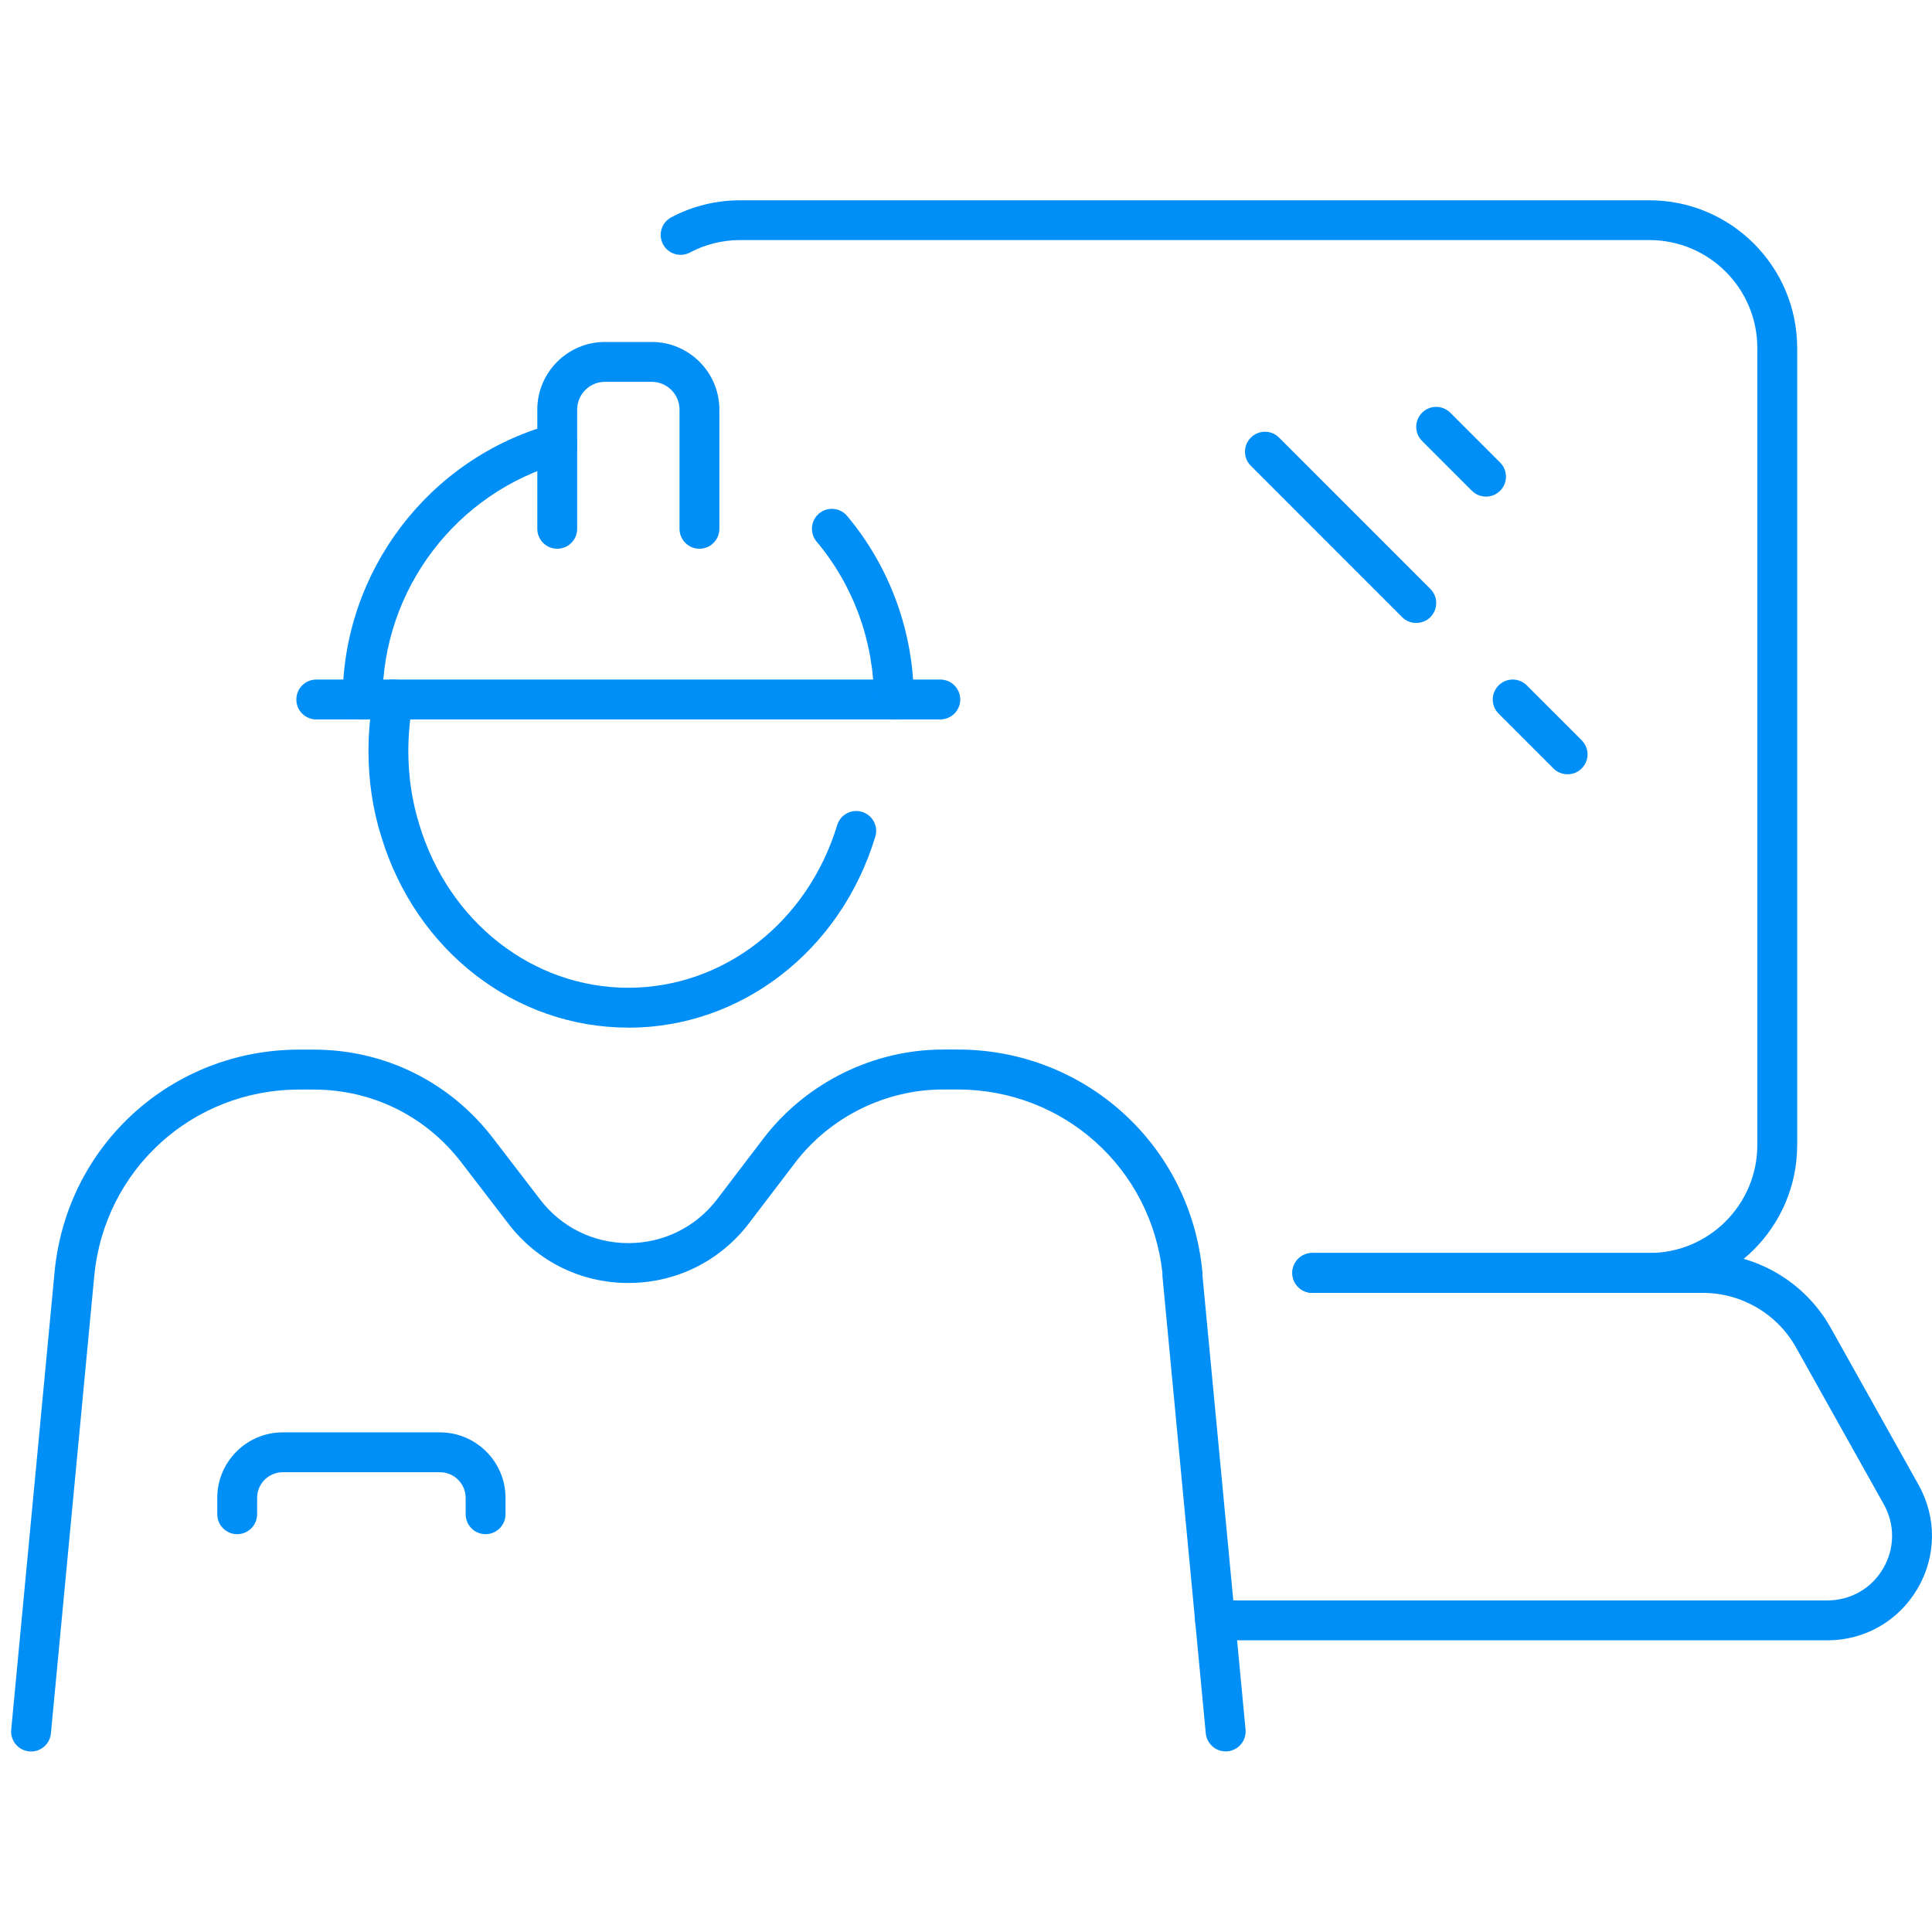 <svg width="46" height="46" viewBox="0 0 46 46" fill="none" xmlns="http://www.w3.org/2000/svg">
<path d="M39.273 30.782H31.245C30.983 30.782 30.77 30.57 30.77 30.308C30.77 30.046 30.983 29.833 31.245 29.833H39.273C40.689 29.833 41.841 28.679 41.841 27.261V8.284C41.841 6.868 40.689 5.716 39.273 5.716H17.622C17.204 5.716 16.79 5.818 16.428 6.012C16.196 6.135 15.91 6.048 15.787 5.816C15.663 5.585 15.75 5.298 15.982 5.175C16.481 4.909 17.049 4.769 17.622 4.769H39.273C41.213 4.769 42.79 6.346 42.79 8.286V27.263C42.79 29.205 41.213 30.784 39.273 30.784V30.782Z" fill="#008EF7"/>
<path d="M43.509 39.055H28.93C28.668 39.055 28.455 38.842 28.455 38.58C28.455 38.318 28.668 38.105 28.93 38.105H43.509C44.062 38.105 44.557 37.823 44.836 37.346C45.115 36.872 45.121 36.298 44.853 35.818L42.765 32.087C42.318 31.282 41.465 30.783 40.543 30.783H31.243C30.981 30.783 30.769 30.57 30.769 30.308C30.769 30.046 30.981 29.834 31.243 29.834H40.543C41.809 29.834 42.978 30.519 43.593 31.623L45.681 35.355C46.115 36.135 46.106 37.06 45.654 37.827C45.202 38.595 44.401 39.055 43.509 39.055Z" fill="#008EF7"/>
<path d="M35.381 11.824C35.26 11.824 35.138 11.778 35.045 11.685L33.859 10.499C33.673 10.313 33.673 10.013 33.859 9.827C34.045 9.641 34.345 9.641 34.531 9.827L35.717 11.013C35.903 11.199 35.903 11.499 35.717 11.685C35.624 11.778 35.503 11.824 35.381 11.824Z" fill="#008EF7"/>
<path d="M37.323 18.435C37.202 18.435 37.08 18.39 36.987 18.297L35.681 16.991C35.495 16.805 35.495 16.505 35.681 16.319C35.867 16.133 36.167 16.133 36.353 16.319L37.659 17.625C37.845 17.811 37.845 18.11 37.659 18.297C37.566 18.39 37.445 18.435 37.323 18.435Z" fill="#008EF7"/>
<path d="M33.72 14.832C33.599 14.832 33.477 14.787 33.384 14.694L29.782 11.091C29.596 10.905 29.596 10.605 29.782 10.419C29.968 10.233 30.268 10.233 30.454 10.419L34.056 14.022C34.242 14.208 34.242 14.508 34.056 14.694C33.963 14.787 33.842 14.832 33.72 14.832Z" fill="#008EF7"/>
<path d="M29.182 41.7C28.941 41.7 28.734 41.516 28.709 41.271L27.677 30.38C27.675 30.357 27.675 30.336 27.677 30.313C27.409 27.815 25.323 25.94 22.801 25.94H22.454C21.091 25.94 19.779 26.585 18.944 27.667L17.817 29.146C17.126 30.038 16.086 30.547 14.962 30.547H14.957C13.833 30.547 12.797 30.034 12.114 29.148L10.977 27.667C10.132 26.57 8.855 25.942 7.471 25.942H7.124C4.581 25.942 2.484 27.851 2.244 30.382L1.212 41.273C1.187 41.533 0.956 41.725 0.694 41.7C0.434 41.675 0.242 41.444 0.267 41.182L1.299 30.291C1.584 27.269 4.087 24.991 7.124 24.991H7.471C9.153 24.991 10.704 25.756 11.73 27.088L12.867 28.569C13.37 29.222 14.133 29.598 14.959 29.598H14.962C15.792 29.598 16.557 29.222 17.064 28.567L18.191 27.088C19.206 25.773 20.799 24.989 22.454 24.989H22.801C25.838 24.989 28.345 27.267 28.629 30.289C28.631 30.311 28.631 30.334 28.629 30.357L29.656 41.18C29.681 41.44 29.489 41.672 29.229 41.698C29.214 41.698 29.199 41.7 29.184 41.7H29.182Z" fill="#008EF7"/>
<path d="M14.959 24.467C12.269 24.467 9.906 22.641 9.079 19.921C8.876 19.276 8.773 18.589 8.773 17.883C8.773 17.433 8.815 16.991 8.897 16.565C8.946 16.307 9.195 16.14 9.453 16.189C9.711 16.239 9.878 16.488 9.829 16.746C9.758 17.11 9.722 17.494 9.722 17.883C9.722 18.494 9.812 19.086 9.986 19.642C10.692 21.962 12.691 23.518 14.959 23.518C17.227 23.518 19.229 21.962 19.933 19.646C20.009 19.395 20.275 19.253 20.525 19.331C20.776 19.407 20.918 19.673 20.84 19.923C20.013 22.641 17.648 24.469 14.959 24.469V24.467Z" fill="#008EF7"/>
<path d="M11.561 36.528C11.299 36.528 11.087 36.315 11.087 36.053V35.664C11.087 35.328 10.813 35.053 10.476 35.053H6.733C6.397 35.053 6.122 35.326 6.122 35.664V36.053C6.122 36.315 5.909 36.528 5.647 36.528C5.385 36.528 5.173 36.315 5.173 36.053V35.664C5.173 34.804 5.873 34.104 6.733 34.104H10.476C11.335 34.104 12.036 34.804 12.036 35.664V36.053C12.036 36.315 11.823 36.528 11.561 36.528Z" fill="#008EF7"/>
<path d="M22.389 17.129H7.53C7.268 17.129 7.056 16.917 7.056 16.655C7.056 16.393 7.268 16.18 7.53 16.18H22.389C22.651 16.18 22.863 16.393 22.863 16.655C22.863 16.917 22.651 17.129 22.389 17.129Z" fill="#008EF7"/>
<path d="M21.282 17.129C21.02 17.129 20.808 16.917 20.808 16.655C20.808 15.279 20.324 13.944 19.443 12.895C19.274 12.693 19.301 12.395 19.502 12.226C19.703 12.057 20.003 12.084 20.17 12.285C21.193 13.506 21.757 15.059 21.757 16.657C21.757 16.919 21.544 17.131 21.282 17.131V17.129Z" fill="#008EF7"/>
<path d="M8.633 17.129C8.371 17.129 8.158 16.917 8.158 16.655C8.158 13.608 10.206 10.913 13.138 10.101C13.391 10.03 13.653 10.178 13.723 10.431C13.793 10.683 13.645 10.945 13.393 11.015C10.87 11.714 9.107 14.033 9.107 16.655C9.107 16.917 8.895 17.129 8.633 17.129Z" fill="#008EF7"/>
<path d="M16.653 13.065C16.391 13.065 16.179 12.853 16.179 12.591V9.753C16.179 9.387 15.881 9.091 15.517 9.091H14.404C14.038 9.091 13.742 9.389 13.742 9.753V12.591C13.742 12.853 13.529 13.065 13.268 13.065C13.005 13.065 12.793 12.853 12.793 12.591V9.753C12.793 8.865 13.516 8.142 14.404 8.142H15.517C16.405 8.142 17.128 8.865 17.128 9.753V12.591C17.128 12.853 16.915 13.065 16.653 13.065Z" fill="#008EF7"/>
</svg>
